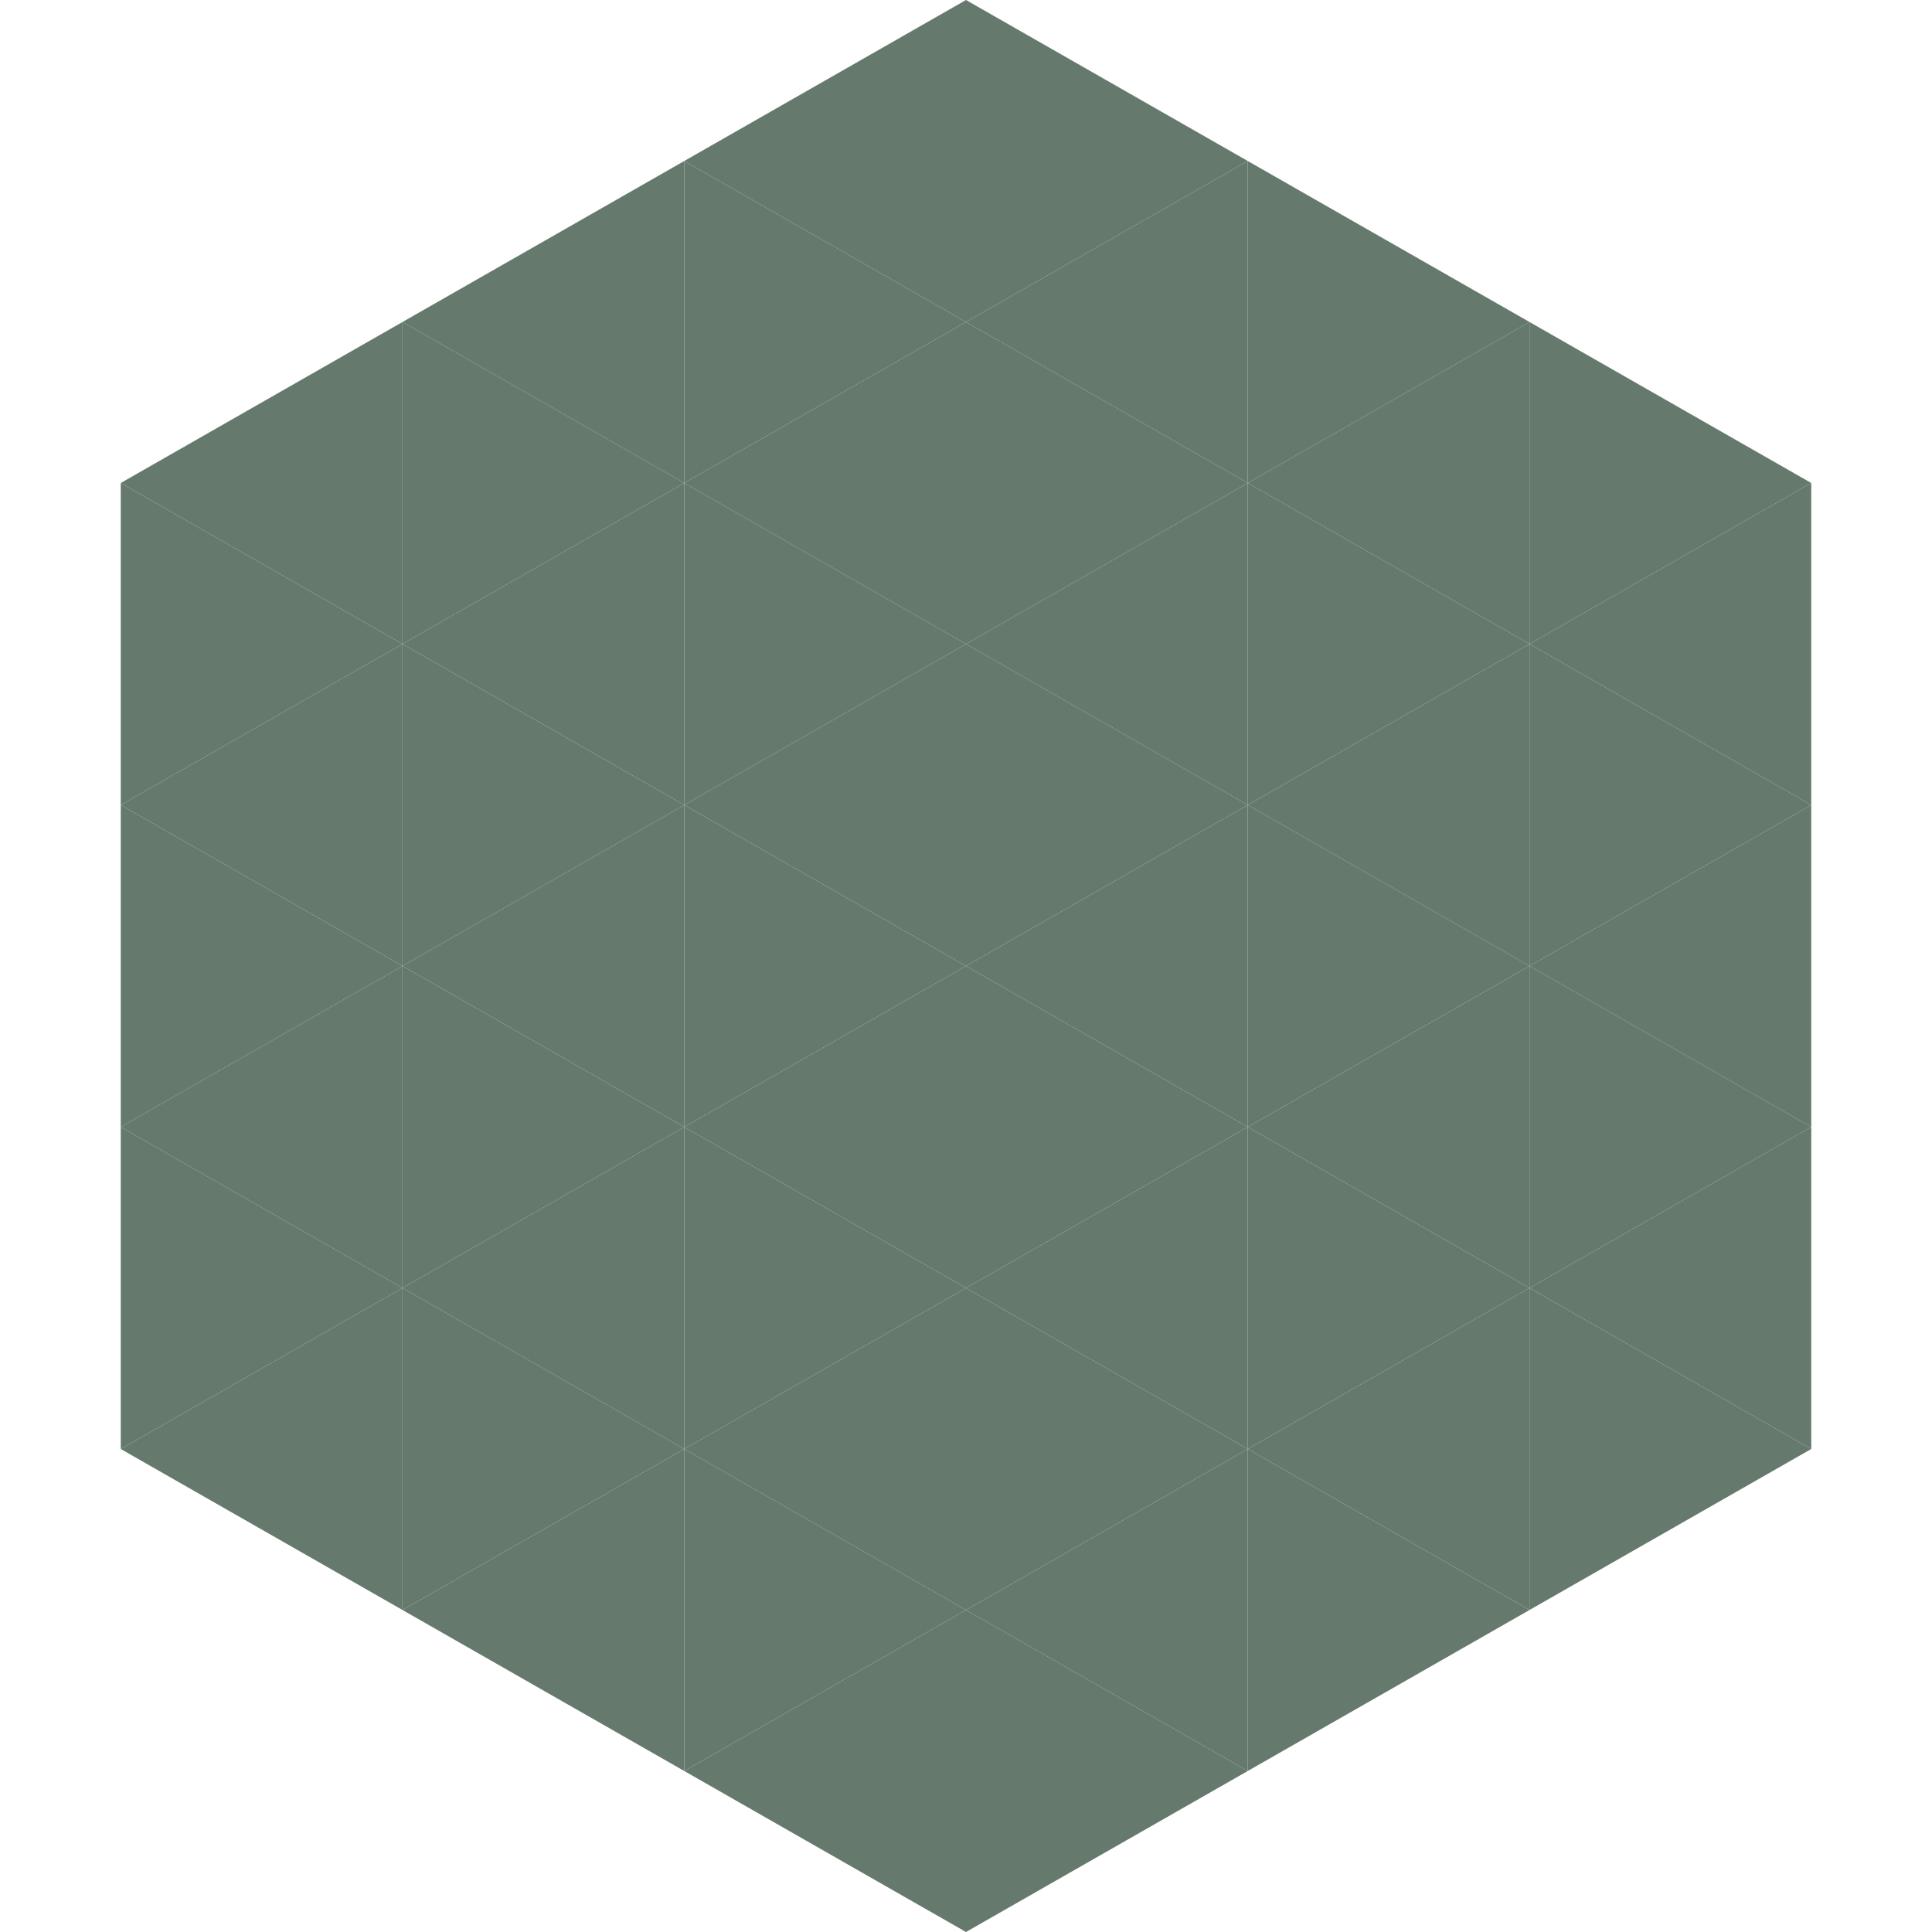 <?xml version="1.0"?>
<!-- Generated by SVGo -->
<svg width="240" height="240"
     xmlns="http://www.w3.org/2000/svg"
     xmlns:xlink="http://www.w3.org/1999/xlink">
<polygon points="50,40 15,60 50,80" style="fill:rgb(101,122,108)" />
<polygon points="190,40 225,60 190,80" style="fill:rgb(101,122,108)" />
<polygon points="15,60 50,80 15,100" style="fill:rgb(101,122,108)" />
<polygon points="225,60 190,80 225,100" style="fill:rgb(101,122,108)" />
<polygon points="50,80 15,100 50,120" style="fill:rgb(101,122,108)" />
<polygon points="190,80 225,100 190,120" style="fill:rgb(101,122,108)" />
<polygon points="15,100 50,120 15,140" style="fill:rgb(101,122,108)" />
<polygon points="225,100 190,120 225,140" style="fill:rgb(101,122,108)" />
<polygon points="50,120 15,140 50,160" style="fill:rgb(101,122,108)" />
<polygon points="190,120 225,140 190,160" style="fill:rgb(101,122,108)" />
<polygon points="15,140 50,160 15,180" style="fill:rgb(101,122,108)" />
<polygon points="225,140 190,160 225,180" style="fill:rgb(101,122,108)" />
<polygon points="50,160 15,180 50,200" style="fill:rgb(101,122,108)" />
<polygon points="190,160 225,180 190,200" style="fill:rgb(101,122,108)" />
<polygon points="15,180 50,200 15,220" style="fill:rgb(255,255,255); fill-opacity:0" />
<polygon points="225,180 190,200 225,220" style="fill:rgb(255,255,255); fill-opacity:0" />
<polygon points="50,0 85,20 50,40" style="fill:rgb(255,255,255); fill-opacity:0" />
<polygon points="190,0 155,20 190,40" style="fill:rgb(255,255,255); fill-opacity:0" />
<polygon points="85,20 50,40 85,60" style="fill:rgb(101,122,108)" />
<polygon points="155,20 190,40 155,60" style="fill:rgb(101,122,108)" />
<polygon points="50,40 85,60 50,80" style="fill:rgb(101,122,108)" />
<polygon points="190,40 155,60 190,80" style="fill:rgb(101,122,108)" />
<polygon points="85,60 50,80 85,100" style="fill:rgb(101,122,108)" />
<polygon points="155,60 190,80 155,100" style="fill:rgb(101,122,108)" />
<polygon points="50,80 85,100 50,120" style="fill:rgb(101,122,108)" />
<polygon points="190,80 155,100 190,120" style="fill:rgb(101,122,108)" />
<polygon points="85,100 50,120 85,140" style="fill:rgb(101,122,108)" />
<polygon points="155,100 190,120 155,140" style="fill:rgb(101,122,108)" />
<polygon points="50,120 85,140 50,160" style="fill:rgb(101,122,108)" />
<polygon points="190,120 155,140 190,160" style="fill:rgb(101,122,108)" />
<polygon points="85,140 50,160 85,180" style="fill:rgb(101,122,108)" />
<polygon points="155,140 190,160 155,180" style="fill:rgb(101,122,108)" />
<polygon points="50,160 85,180 50,200" style="fill:rgb(101,122,108)" />
<polygon points="190,160 155,180 190,200" style="fill:rgb(101,122,108)" />
<polygon points="85,180 50,200 85,220" style="fill:rgb(101,122,108)" />
<polygon points="155,180 190,200 155,220" style="fill:rgb(101,122,108)" />
<polygon points="120,0 85,20 120,40" style="fill:rgb(101,122,108)" />
<polygon points="120,0 155,20 120,40" style="fill:rgb(101,122,108)" />
<polygon points="85,20 120,40 85,60" style="fill:rgb(101,122,108)" />
<polygon points="155,20 120,40 155,60" style="fill:rgb(101,122,108)" />
<polygon points="120,40 85,60 120,80" style="fill:rgb(101,122,108)" />
<polygon points="120,40 155,60 120,80" style="fill:rgb(101,122,108)" />
<polygon points="85,60 120,80 85,100" style="fill:rgb(101,122,108)" />
<polygon points="155,60 120,80 155,100" style="fill:rgb(101,122,108)" />
<polygon points="120,80 85,100 120,120" style="fill:rgb(101,122,108)" />
<polygon points="120,80 155,100 120,120" style="fill:rgb(101,122,108)" />
<polygon points="85,100 120,120 85,140" style="fill:rgb(101,122,108)" />
<polygon points="155,100 120,120 155,140" style="fill:rgb(101,122,108)" />
<polygon points="120,120 85,140 120,160" style="fill:rgb(101,122,108)" />
<polygon points="120,120 155,140 120,160" style="fill:rgb(101,122,108)" />
<polygon points="85,140 120,160 85,180" style="fill:rgb(101,122,108)" />
<polygon points="155,140 120,160 155,180" style="fill:rgb(101,122,108)" />
<polygon points="120,160 85,180 120,200" style="fill:rgb(101,122,108)" />
<polygon points="120,160 155,180 120,200" style="fill:rgb(101,122,108)" />
<polygon points="85,180 120,200 85,220" style="fill:rgb(101,122,108)" />
<polygon points="155,180 120,200 155,220" style="fill:rgb(101,122,108)" />
<polygon points="120,200 85,220 120,240" style="fill:rgb(101,122,108)" />
<polygon points="120,200 155,220 120,240" style="fill:rgb(101,122,108)" />
<polygon points="85,220 120,240 85,260" style="fill:rgb(255,255,255); fill-opacity:0" />
<polygon points="155,220 120,240 155,260" style="fill:rgb(255,255,255); fill-opacity:0" />
</svg>
